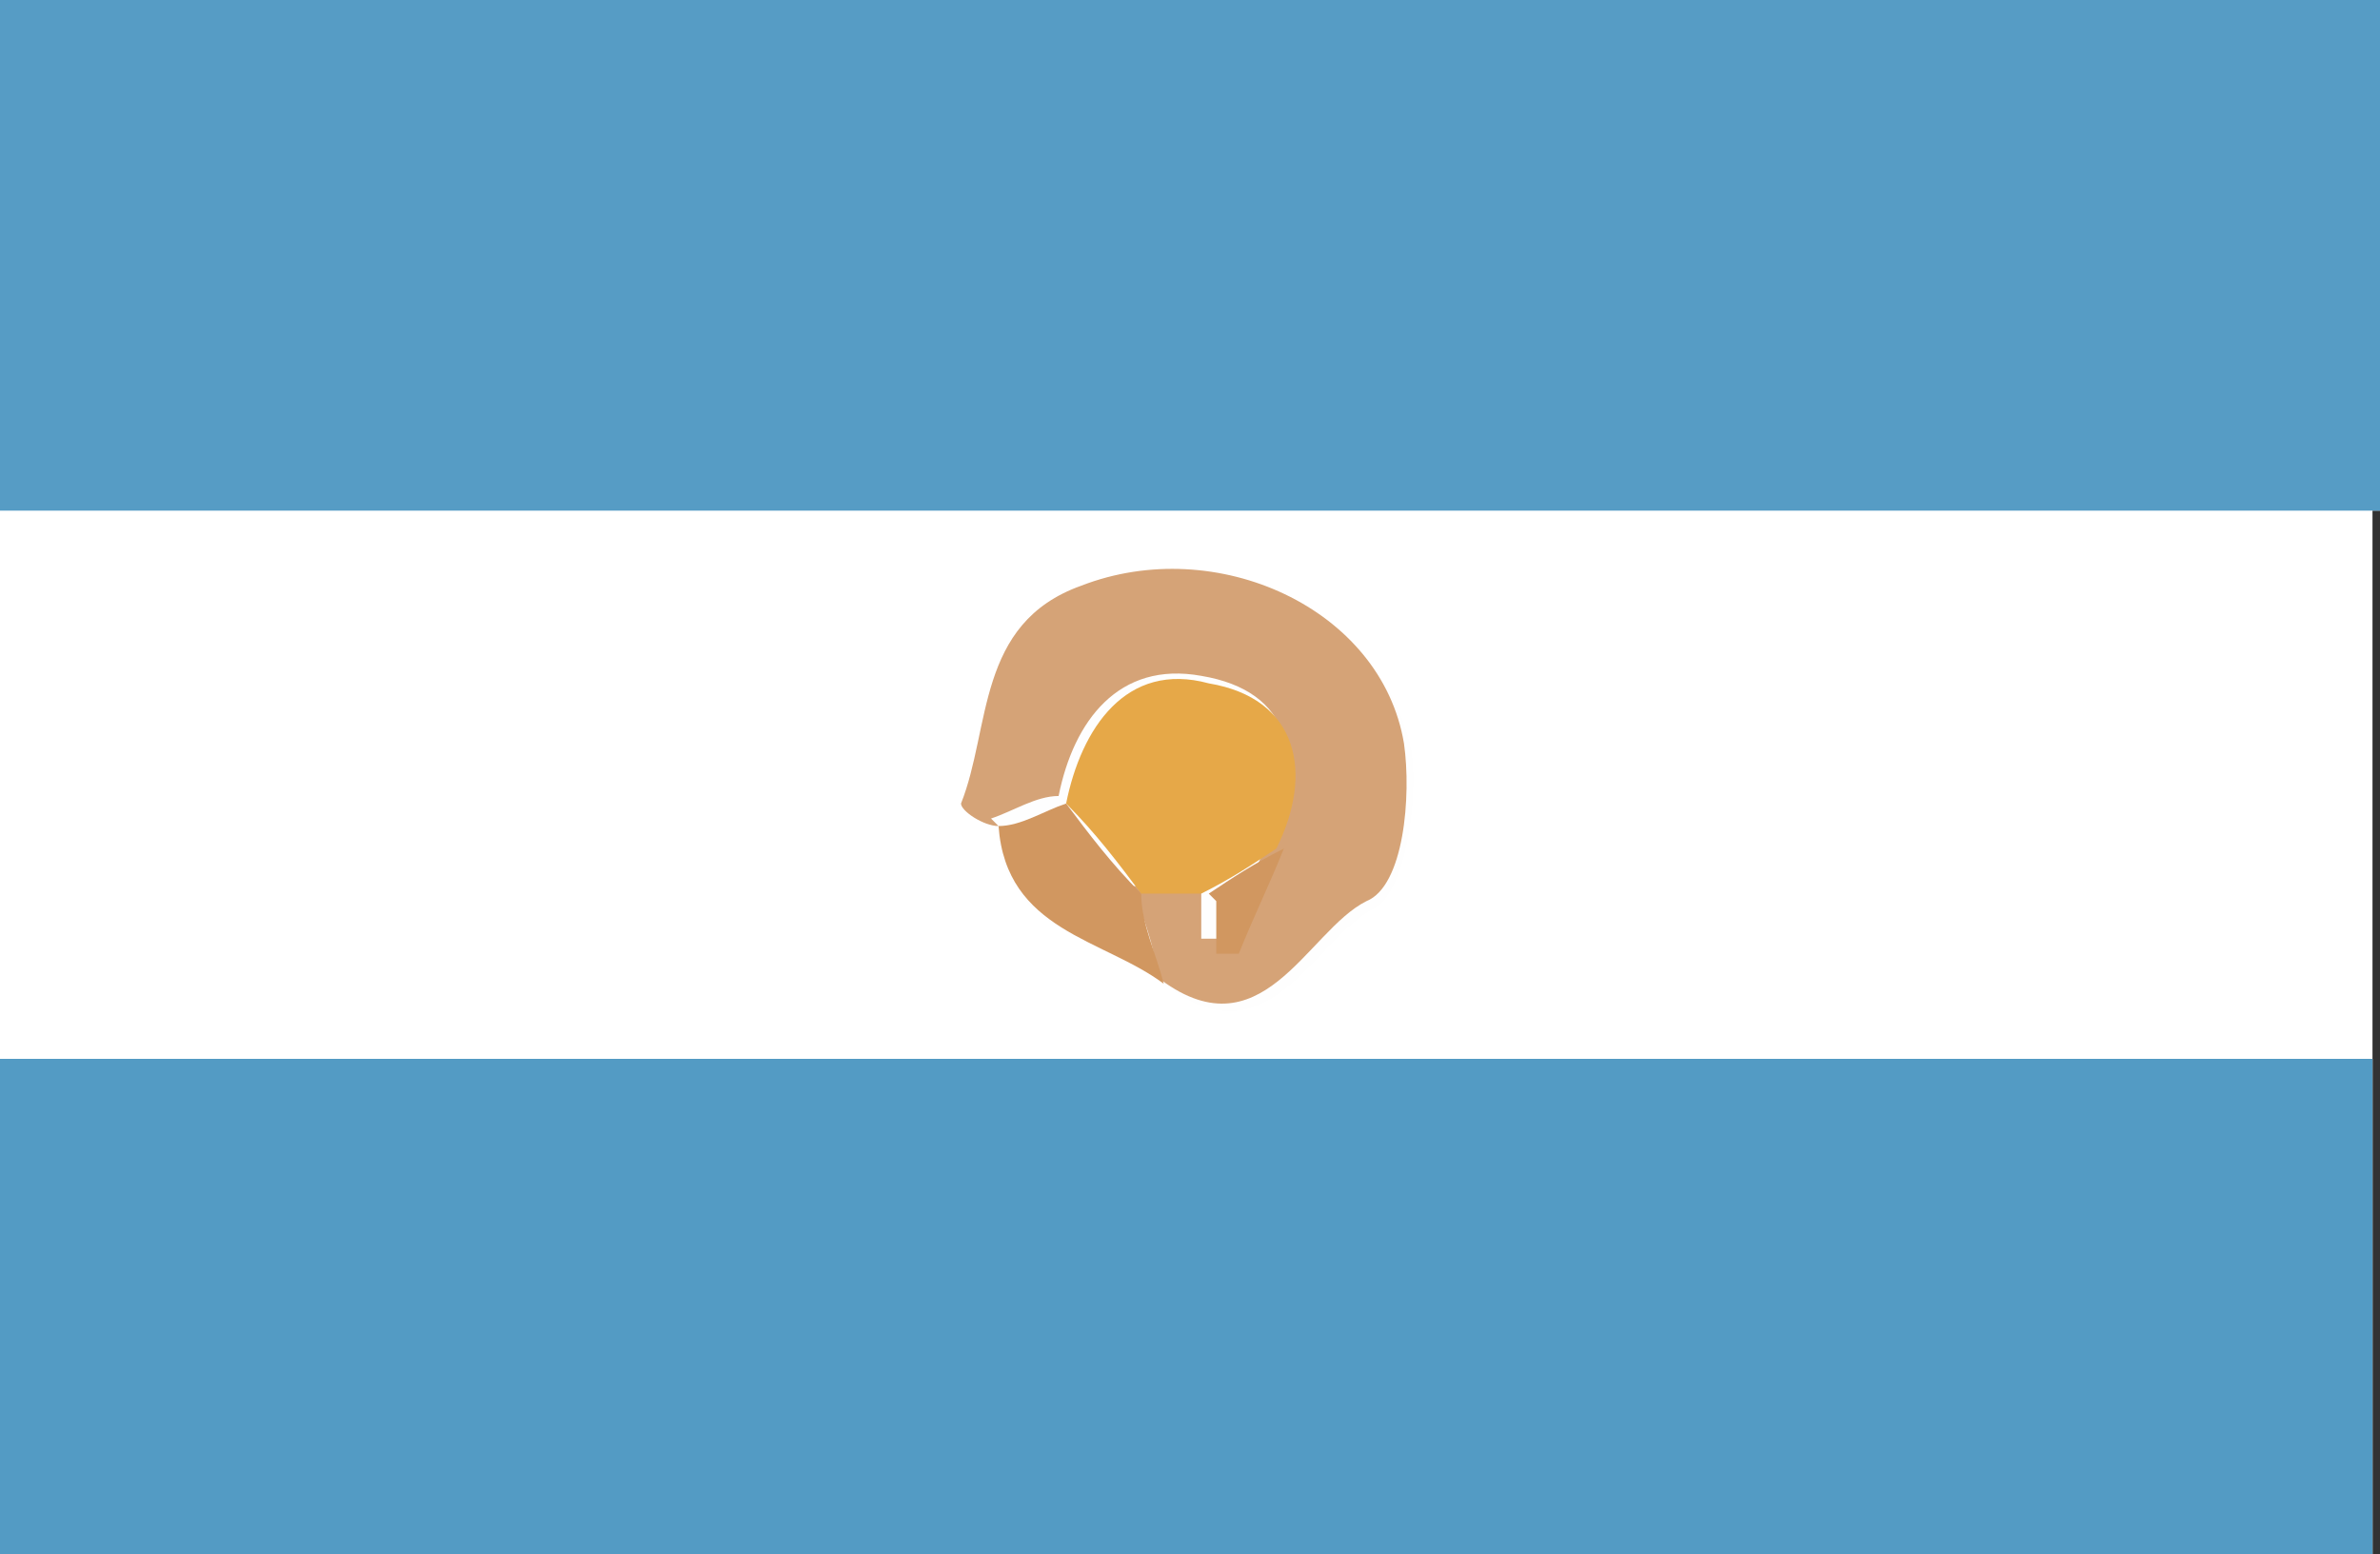 <?xml version="1.0" encoding="UTF-8"?>
<svg xmlns="http://www.w3.org/2000/svg" version="1.1" viewBox="0 0 31.7 20.7">
  <rect x="0" y="0" width="31.7" height="20.7" fill="#333333" stroke="none"/>
  <defs>
    <style>
      .cls-1 {
        fill: #d5a377;
      }

      .cls-2 {
        fill: #539bc4;
      }

      .cls-3 {
        fill: #e6a848;
      }

      .cls-4 {
        fill: #fff;
      }

      .cls-5 {
        fill: #569cc5;
      }

      .cls-6 {
        fill: #d19760;
      }

      .cls-7 {
        fill: #fefefe;
      }
    </style>
  </defs>
  <!-- Generator: Adobe Illustrator 28.7.1, SVG Export Plug-In . SVG Version: 1.2.0 Build 142)  -->
  <g>
    <g id="b">
      <g id="c">
        <g>
          <rect class="cls-4" width="31.6" height="20.7"/>
          <path class="cls-7" d="M13.3,11c0,1.4,1.4,1.5,2.2,2.1,1.4,1.1,2-.6,2.8-1,.4-.2.6-1.4.5-2.1-.4-1.9-2.6-2.9-4.3-2.1-1.4.6-1.1,1.9-1.6,2.9,0,0,.3.2.5.3h0ZM31.7,0H0v6.8h31.7V0ZM0,14.1v6.7h31.6v-6.7s-31.6,0-31.6,0Z"/>
          <path class="cls-5" d="M31.7,0v6.8H0V0h31.7Z"/>
          <path class="cls-2" d="M0,14.1h31.6v6.7H0s0-6.7,0-6.7Z"/>
          <path class="cls-1" d="M13.3,11c-.2,0-.5-.2-.5-.3.4-1,.2-2.4,1.6-2.9,1.8-.7,4,.3,4.3,2.1.1.7,0,1.9-.5,2.1-.8.4-1.4,2.1-2.8,1,0-.4-.2-.8-.3-1.2.3,0,.6,0,.9,0,0,.2,0,.4,0,.7h.3c.2-.4.4-.9.6-1.3.5-1.1.3-2-.9-2.2-1.1-.2-1.7.6-1.9,1.6-.3,0-.6.2-.9.3h0Z"/>
          <path class="cls-6" d="M15.2,11.9c0,.4.2.8.3,1.2-.8-.6-2.1-.7-2.2-2.1.3,0,.6-.2.9-.3.3.4.6.8,1,1.2Z"/>
          <path class="cls-3" d="M15.2,11.9c-.3-.4-.6-.8-1-1.2.2-1,.8-1.9,1.9-1.6,1.2.2,1.4,1.2.9,2.2-.3.2-.6.4-1,.6-.3,0-.6,0-.9,0Z"/>
          <path class="cls-6" d="M16.1,11.9c.3-.2.6-.4,1-.6-.2.5-.4.9-.6,1.4h-.3c0-.3,0-.5,0-.7h0Z"/>
        </g>
      </g>
    </g>
  </g>
</svg>